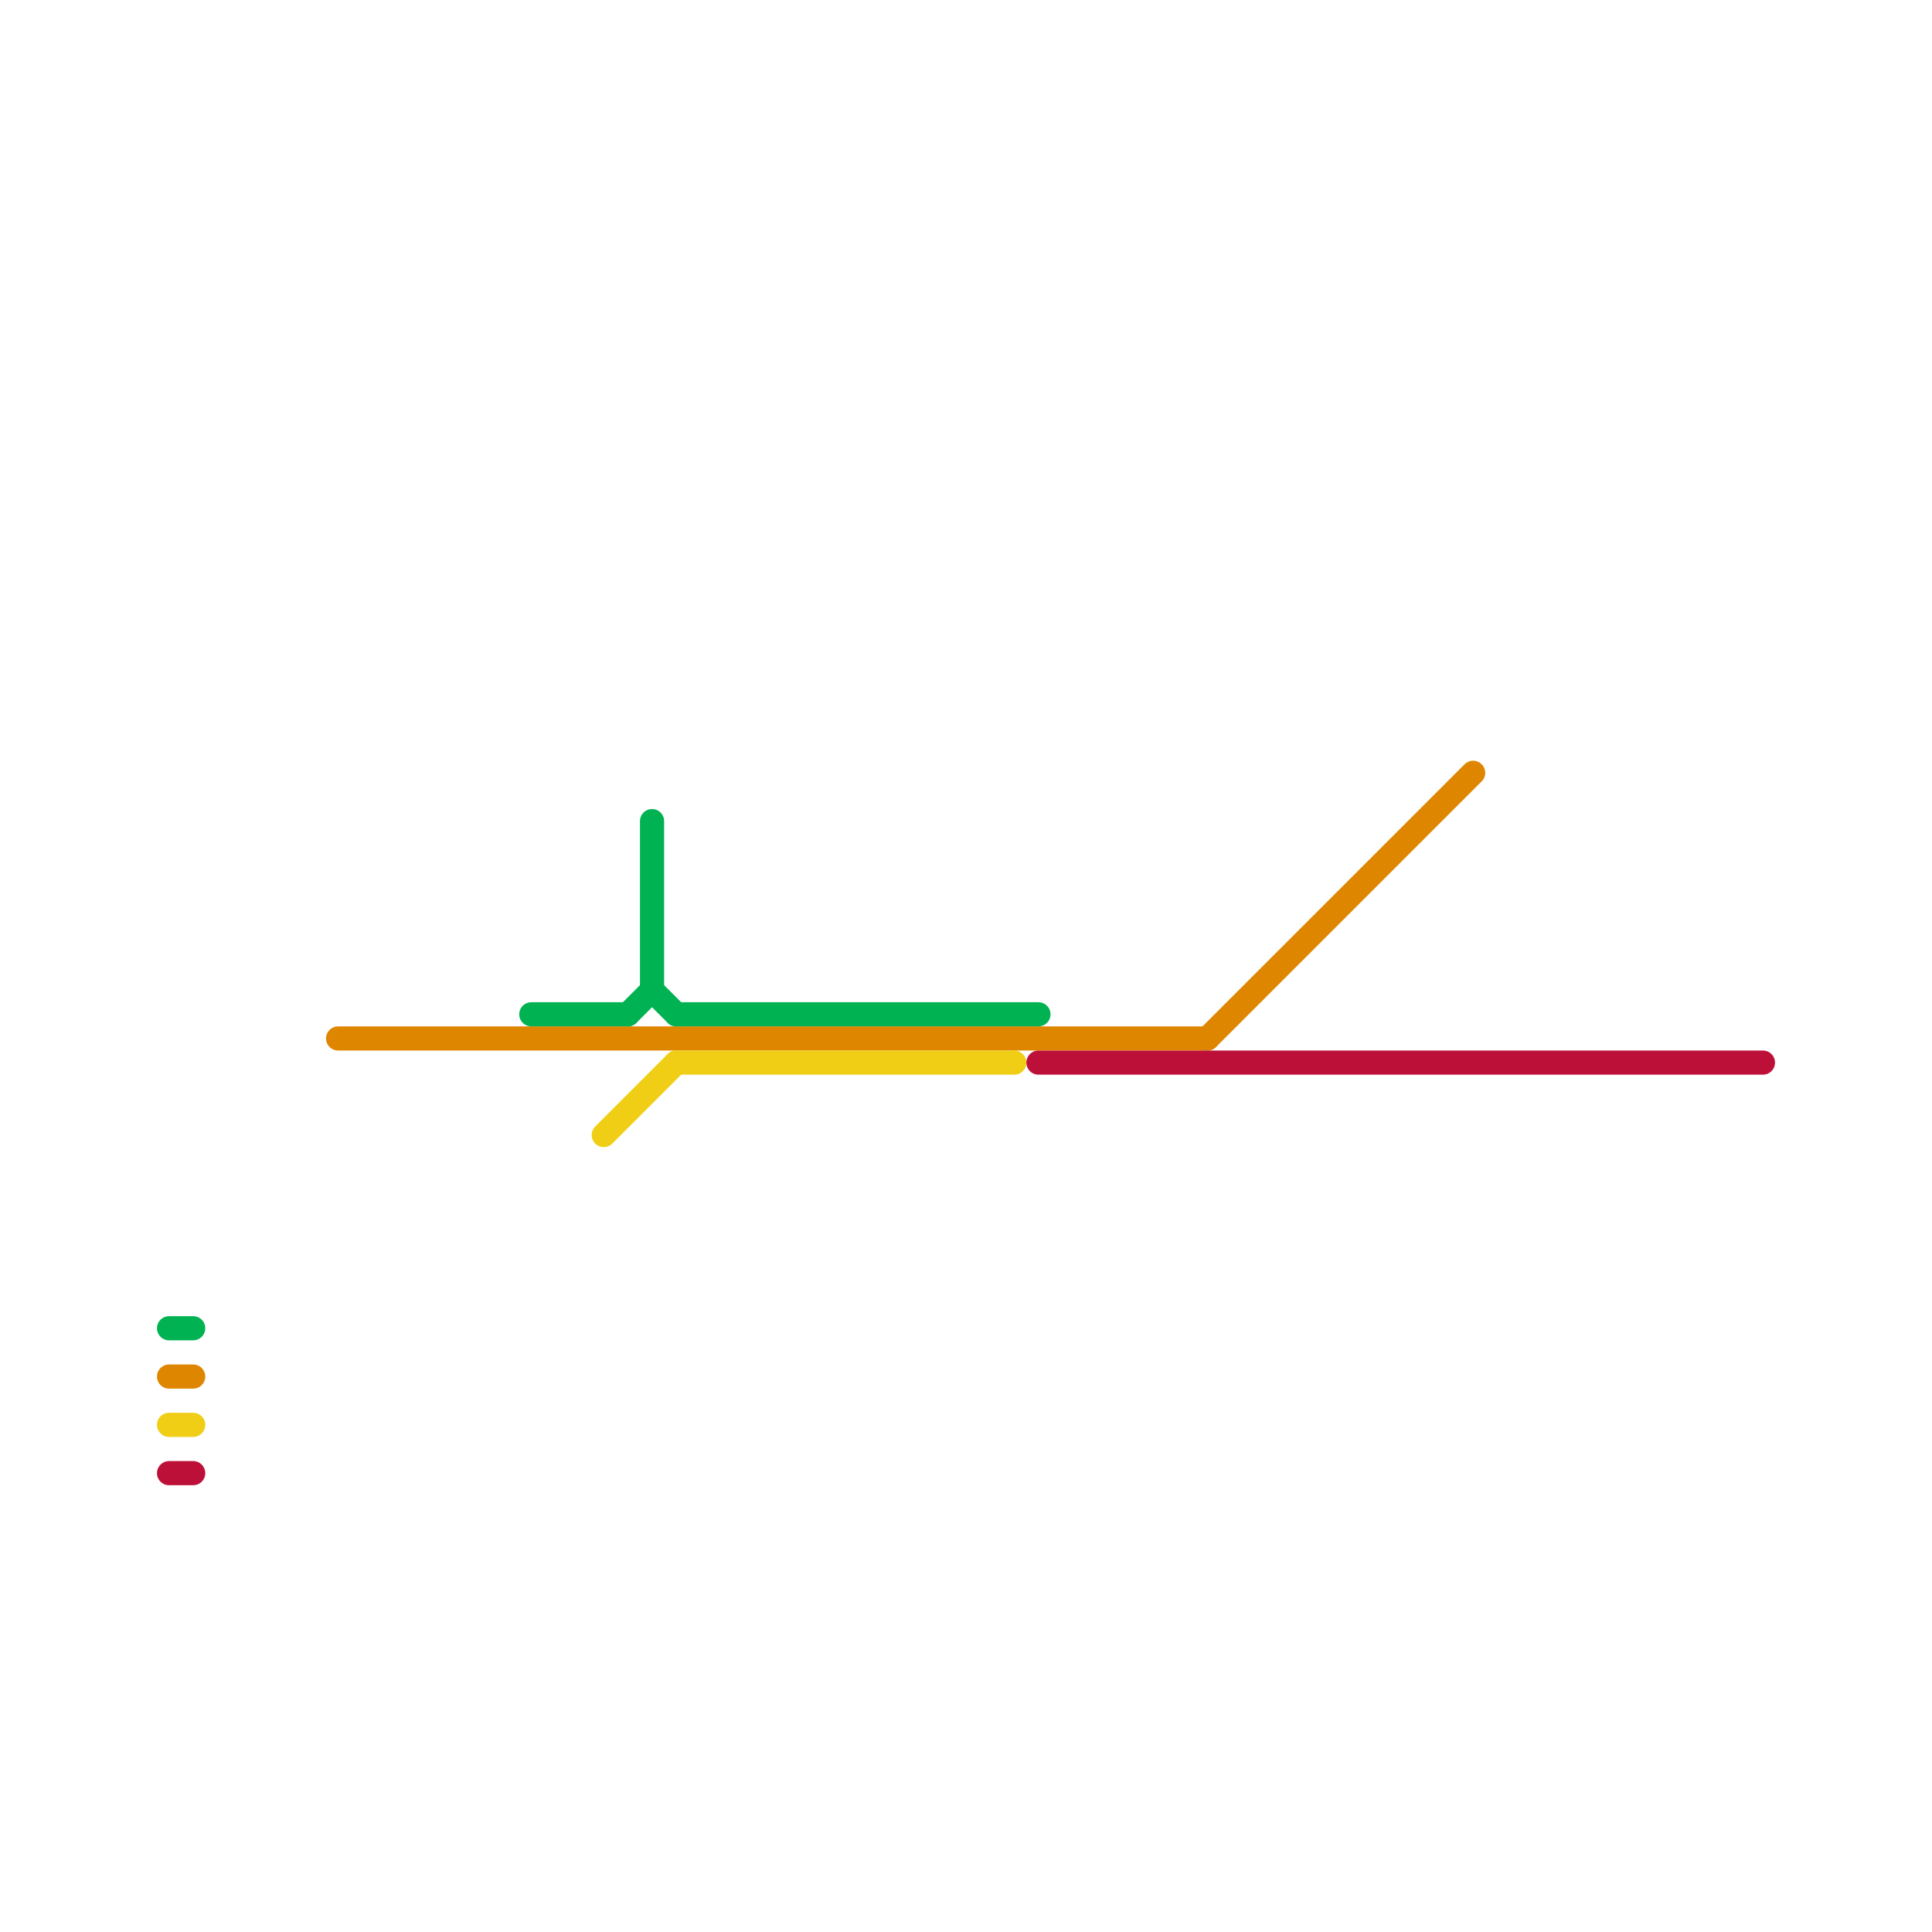 
<svg version="1.1" xmlns="http://www.w3.org/2000/svg" viewBox="0 0 80 80">
<style>text { font: 1px Helvetica; font-weight: 600; white-space: pre; dominant-baseline: central; } line { stroke-width: 1; fill: none; stroke-linecap: round; stroke-linejoin: round; } .c0 { stroke: #df8600 } .c1 { stroke: #00b251 } .c2 { stroke: #f0ce15 } .c3 { stroke: #bd1038 }</style><defs><g id="wm-xf"><circle r="1.2" fill="#000"/><circle r="0.9" fill="#fff"/><circle r="0.6" fill="#000"/><circle r="0.3" fill="#fff"/></g><g id="wm"><circle r="0.6" fill="#000"/><circle r="0.3" fill="#fff"/></g></defs><line class="c0" x1="50" y1="43" x2="61" y2="32"/><line class="c0" x1="7" y1="57" x2="8" y2="57"/><line class="c0" x1="14" y1="43" x2="50" y2="43"/><line class="c1" x1="22" y1="42" x2="26" y2="42"/><line class="c1" x1="27" y1="41" x2="28" y2="42"/><line class="c1" x1="7" y1="55" x2="8" y2="55"/><line class="c1" x1="27" y1="34" x2="27" y2="41"/><line class="c1" x1="26" y1="42" x2="27" y2="41"/><line class="c1" x1="28" y1="42" x2="43" y2="42"/><line class="c2" x1="7" y1="59" x2="8" y2="59"/><line class="c2" x1="25" y1="47" x2="28" y2="44"/><line class="c2" x1="28" y1="44" x2="42" y2="44"/><line class="c3" x1="7" y1="61" x2="8" y2="61"/><line class="c3" x1="43" y1="44" x2="73" y2="44"/>
</svg>
